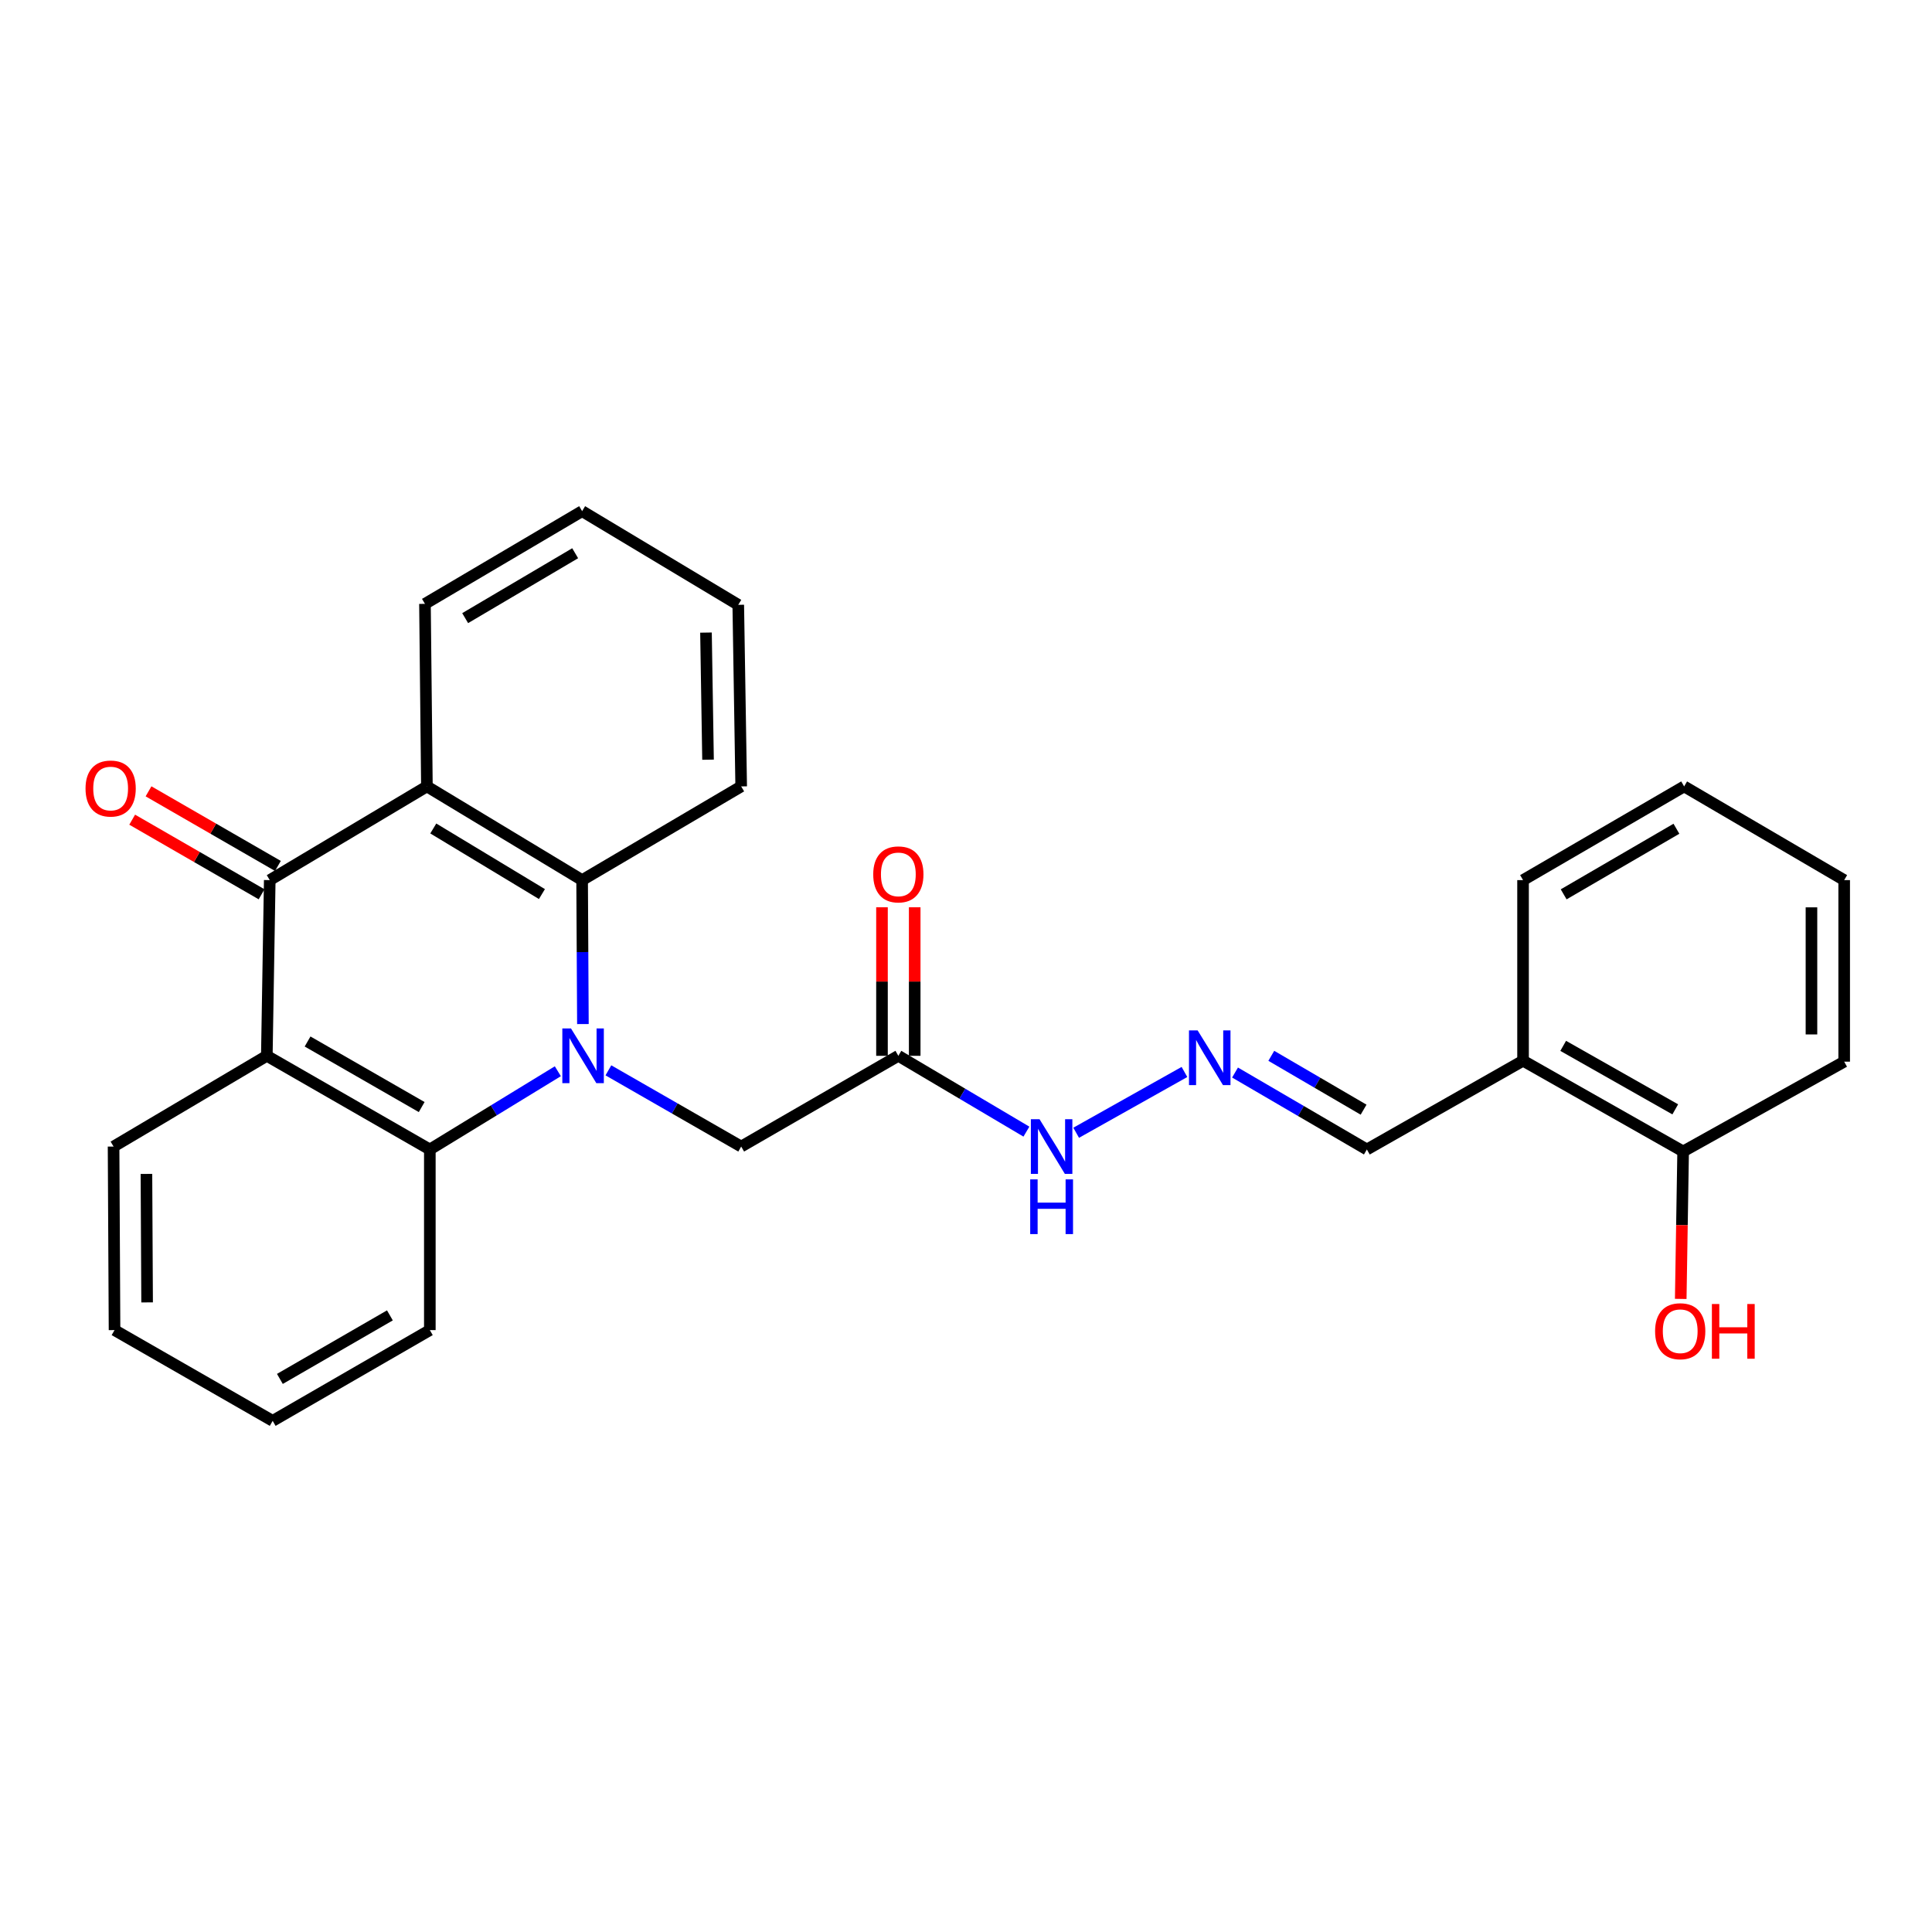 <?xml version='1.0' encoding='iso-8859-1'?>
<svg version='1.1' baseProfile='full'
              xmlns='http://www.w3.org/2000/svg'
                      xmlns:rdkit='http://www.rdkit.org/xml'
                      xmlns:xlink='http://www.w3.org/1999/xlink'
                  xml:space='preserve'
width='1000px' height='1000px' viewBox='0 0 1000 1000'>
<!-- END OF HEADER -->
<rect style='opacity:1.0;fill:#FFFFFF;stroke:none' width='1000' height='1000' x='0' y='0'> </rect>
<path class='bond-3' d='M 301.713,530.053 L 301.509,492.799' style='fill:none;fill-rule:evenodd;stroke:#0000FF;stroke-width:6px;stroke-linecap:butt;stroke-linejoin:miter;stroke-opacity:1' />
<path class='bond-3' d='M 301.509,492.799 L 301.305,455.546' style='fill:none;fill-rule:evenodd;stroke:#000000;stroke-width:6px;stroke-linecap:butt;stroke-linejoin:miter;stroke-opacity:1' />
<path class='bond-4' d='M 288.739,554.471 L 255.61,574.72' style='fill:none;fill-rule:evenodd;stroke:#0000FF;stroke-width:6px;stroke-linecap:butt;stroke-linejoin:miter;stroke-opacity:1' />
<path class='bond-4' d='M 255.61,574.72 L 222.481,594.968' style='fill:none;fill-rule:evenodd;stroke:#000000;stroke-width:6px;stroke-linecap:butt;stroke-linejoin:miter;stroke-opacity:1' />
<path class='bond-5' d='M 314.902,554.004 L 349.27,573.729' style='fill:none;fill-rule:evenodd;stroke:#0000FF;stroke-width:6px;stroke-linecap:butt;stroke-linejoin:miter;stroke-opacity:1' />
<path class='bond-5' d='M 349.27,573.729 L 383.637,593.453' style='fill:none;fill-rule:evenodd;stroke:#000000;stroke-width:6px;stroke-linecap:butt;stroke-linejoin:miter;stroke-opacity:1' />
<path class='bond-0' d='M 139.622,455.546 L 138.107,546.487' style='fill:none;fill-rule:evenodd;stroke:#000000;stroke-width:6px;stroke-linecap:butt;stroke-linejoin:miter;stroke-opacity:1' />
<path class='bond-9' d='M 143.852,448.21 L 110.364,428.901' style='fill:none;fill-rule:evenodd;stroke:#000000;stroke-width:6px;stroke-linecap:butt;stroke-linejoin:miter;stroke-opacity:1' />
<path class='bond-9' d='M 110.364,428.901 L 76.877,409.592' style='fill:none;fill-rule:evenodd;stroke:#FF0000;stroke-width:6px;stroke-linecap:butt;stroke-linejoin:miter;stroke-opacity:1' />
<path class='bond-9' d='M 135.392,462.881 L 101.905,443.572' style='fill:none;fill-rule:evenodd;stroke:#000000;stroke-width:6px;stroke-linecap:butt;stroke-linejoin:miter;stroke-opacity:1' />
<path class='bond-9' d='M 101.905,443.572 L 68.418,424.263' style='fill:none;fill-rule:evenodd;stroke:#FF0000;stroke-width:6px;stroke-linecap:butt;stroke-linejoin:miter;stroke-opacity:1' />
<path class='bond-27' d='M 139.622,455.546 L 220.967,407.045' style='fill:none;fill-rule:evenodd;stroke:#000000;stroke-width:6px;stroke-linecap:butt;stroke-linejoin:miter;stroke-opacity:1' />
<path class='bond-1' d='M 138.107,546.487 L 222.481,594.968' style='fill:none;fill-rule:evenodd;stroke:#000000;stroke-width:6px;stroke-linecap:butt;stroke-linejoin:miter;stroke-opacity:1' />
<path class='bond-1' d='M 159.201,539.075 L 218.263,573.012' style='fill:none;fill-rule:evenodd;stroke:#000000;stroke-width:6px;stroke-linecap:butt;stroke-linejoin:miter;stroke-opacity:1' />
<path class='bond-15' d='M 138.107,546.487 L 58.785,593.453' style='fill:none;fill-rule:evenodd;stroke:#000000;stroke-width:6px;stroke-linecap:butt;stroke-linejoin:miter;stroke-opacity:1' />
<path class='bond-2' d='M 220.967,407.045 L 301.305,455.546' style='fill:none;fill-rule:evenodd;stroke:#000000;stroke-width:6px;stroke-linecap:butt;stroke-linejoin:miter;stroke-opacity:1' />
<path class='bond-2' d='M 224.265,428.818 L 280.502,462.768' style='fill:none;fill-rule:evenodd;stroke:#000000;stroke-width:6px;stroke-linecap:butt;stroke-linejoin:miter;stroke-opacity:1' />
<path class='bond-14' d='M 220.967,407.045 L 219.96,312.557' style='fill:none;fill-rule:evenodd;stroke:#000000;stroke-width:6px;stroke-linecap:butt;stroke-linejoin:miter;stroke-opacity:1' />
<path class='bond-17' d='M 301.305,455.546 L 383.637,407.045' style='fill:none;fill-rule:evenodd;stroke:#000000;stroke-width:6px;stroke-linecap:butt;stroke-linejoin:miter;stroke-opacity:1' />
<path class='bond-18' d='M 222.481,594.968 L 222.481,688.459' style='fill:none;fill-rule:evenodd;stroke:#000000;stroke-width:6px;stroke-linecap:butt;stroke-linejoin:miter;stroke-opacity:1' />
<path class='bond-6' d='M 383.637,593.453 L 464.982,546.487' style='fill:none;fill-rule:evenodd;stroke:#000000;stroke-width:6px;stroke-linecap:butt;stroke-linejoin:miter;stroke-opacity:1' />
<path class='bond-10' d='M 464.982,546.487 L 498.125,566.108' style='fill:none;fill-rule:evenodd;stroke:#000000;stroke-width:6px;stroke-linecap:butt;stroke-linejoin:miter;stroke-opacity:1' />
<path class='bond-10' d='M 498.125,566.108 L 531.268,585.73' style='fill:none;fill-rule:evenodd;stroke:#0000FF;stroke-width:6px;stroke-linecap:butt;stroke-linejoin:miter;stroke-opacity:1' />
<path class='bond-11' d='M 473.449,546.487 L 473.449,508.047' style='fill:none;fill-rule:evenodd;stroke:#000000;stroke-width:6px;stroke-linecap:butt;stroke-linejoin:miter;stroke-opacity:1' />
<path class='bond-11' d='M 473.449,508.047 L 473.449,469.607' style='fill:none;fill-rule:evenodd;stroke:#FF0000;stroke-width:6px;stroke-linecap:butt;stroke-linejoin:miter;stroke-opacity:1' />
<path class='bond-11' d='M 456.514,546.487 L 456.514,508.047' style='fill:none;fill-rule:evenodd;stroke:#000000;stroke-width:6px;stroke-linecap:butt;stroke-linejoin:miter;stroke-opacity:1' />
<path class='bond-11' d='M 456.514,508.047 L 456.514,469.607' style='fill:none;fill-rule:evenodd;stroke:#FF0000;stroke-width:6px;stroke-linecap:butt;stroke-linejoin:miter;stroke-opacity:1' />
<path class='bond-7' d='M 613.07,554.85 L 557.024,586.316' style='fill:none;fill-rule:evenodd;stroke:#0000FF;stroke-width:6px;stroke-linecap:butt;stroke-linejoin:miter;stroke-opacity:1' />
<path class='bond-13' d='M 639.251,555.144 L 673.371,575.056' style='fill:none;fill-rule:evenodd;stroke:#0000FF;stroke-width:6px;stroke-linecap:butt;stroke-linejoin:miter;stroke-opacity:1' />
<path class='bond-13' d='M 673.371,575.056 L 707.491,594.968' style='fill:none;fill-rule:evenodd;stroke:#000000;stroke-width:6px;stroke-linecap:butt;stroke-linejoin:miter;stroke-opacity:1' />
<path class='bond-13' d='M 658.022,546.491 L 681.907,560.43' style='fill:none;fill-rule:evenodd;stroke:#0000FF;stroke-width:6px;stroke-linecap:butt;stroke-linejoin:miter;stroke-opacity:1' />
<path class='bond-13' d='M 681.907,560.43 L 705.791,574.368' style='fill:none;fill-rule:evenodd;stroke:#000000;stroke-width:6px;stroke-linecap:butt;stroke-linejoin:miter;stroke-opacity:1' />
<path class='bond-8' d='M 788.328,549.018 L 707.491,594.968' style='fill:none;fill-rule:evenodd;stroke:#000000;stroke-width:6px;stroke-linecap:butt;stroke-linejoin:miter;stroke-opacity:1' />
<path class='bond-12' d='M 788.328,549.018 L 871.187,595.984' style='fill:none;fill-rule:evenodd;stroke:#000000;stroke-width:6px;stroke-linecap:butt;stroke-linejoin:miter;stroke-opacity:1' />
<path class='bond-12' d='M 809.108,541.33 L 867.109,574.206' style='fill:none;fill-rule:evenodd;stroke:#000000;stroke-width:6px;stroke-linecap:butt;stroke-linejoin:miter;stroke-opacity:1' />
<path class='bond-19' d='M 788.328,549.018 L 788.328,455.546' style='fill:none;fill-rule:evenodd;stroke:#000000;stroke-width:6px;stroke-linecap:butt;stroke-linejoin:miter;stroke-opacity:1' />
<path class='bond-16' d='M 871.187,595.984 L 870.566,634.148' style='fill:none;fill-rule:evenodd;stroke:#000000;stroke-width:6px;stroke-linecap:butt;stroke-linejoin:miter;stroke-opacity:1' />
<path class='bond-16' d='M 870.566,634.148 L 869.944,672.313' style='fill:none;fill-rule:evenodd;stroke:#FF0000;stroke-width:6px;stroke-linecap:butt;stroke-linejoin:miter;stroke-opacity:1' />
<path class='bond-20' d='M 871.187,595.984 L 954.545,549.516' style='fill:none;fill-rule:evenodd;stroke:#000000;stroke-width:6px;stroke-linecap:butt;stroke-linejoin:miter;stroke-opacity:1' />
<path class='bond-29' d='M 219.96,312.557 L 301.305,264.565' style='fill:none;fill-rule:evenodd;stroke:#000000;stroke-width:6px;stroke-linecap:butt;stroke-linejoin:miter;stroke-opacity:1' />
<path class='bond-29' d='M 240.767,319.944 L 297.708,286.35' style='fill:none;fill-rule:evenodd;stroke:#000000;stroke-width:6px;stroke-linecap:butt;stroke-linejoin:miter;stroke-opacity:1' />
<path class='bond-28' d='M 58.785,593.453 L 59.284,688.459' style='fill:none;fill-rule:evenodd;stroke:#000000;stroke-width:6px;stroke-linecap:butt;stroke-linejoin:miter;stroke-opacity:1' />
<path class='bond-28' d='M 75.795,607.615 L 76.144,674.119' style='fill:none;fill-rule:evenodd;stroke:#000000;stroke-width:6px;stroke-linecap:butt;stroke-linejoin:miter;stroke-opacity:1' />
<path class='bond-24' d='M 383.637,407.045 L 382.122,313.056' style='fill:none;fill-rule:evenodd;stroke:#000000;stroke-width:6px;stroke-linecap:butt;stroke-linejoin:miter;stroke-opacity:1' />
<path class='bond-24' d='M 366.477,393.22 L 365.417,327.427' style='fill:none;fill-rule:evenodd;stroke:#000000;stroke-width:6px;stroke-linecap:butt;stroke-linejoin:miter;stroke-opacity:1' />
<path class='bond-23' d='M 222.481,688.459 L 141.137,735.435' style='fill:none;fill-rule:evenodd;stroke:#000000;stroke-width:6px;stroke-linecap:butt;stroke-linejoin:miter;stroke-opacity:1' />
<path class='bond-23' d='M 201.811,680.84 L 144.869,713.723' style='fill:none;fill-rule:evenodd;stroke:#000000;stroke-width:6px;stroke-linecap:butt;stroke-linejoin:miter;stroke-opacity:1' />
<path class='bond-25' d='M 788.328,455.546 L 871.705,407.045' style='fill:none;fill-rule:evenodd;stroke:#000000;stroke-width:6px;stroke-linecap:butt;stroke-linejoin:miter;stroke-opacity:1' />
<path class='bond-25' d='M 809.35,462.909 L 867.714,428.959' style='fill:none;fill-rule:evenodd;stroke:#000000;stroke-width:6px;stroke-linecap:butt;stroke-linejoin:miter;stroke-opacity:1' />
<path class='bond-30' d='M 954.545,549.516 L 954.545,455.546' style='fill:none;fill-rule:evenodd;stroke:#000000;stroke-width:6px;stroke-linecap:butt;stroke-linejoin:miter;stroke-opacity:1' />
<path class='bond-30' d='M 937.61,535.421 L 937.61,469.641' style='fill:none;fill-rule:evenodd;stroke:#000000;stroke-width:6px;stroke-linecap:butt;stroke-linejoin:miter;stroke-opacity:1' />
<path class='bond-21' d='M 59.284,688.459 L 141.137,735.435' style='fill:none;fill-rule:evenodd;stroke:#000000;stroke-width:6px;stroke-linecap:butt;stroke-linejoin:miter;stroke-opacity:1' />
<path class='bond-22' d='M 301.305,264.565 L 382.122,313.056' style='fill:none;fill-rule:evenodd;stroke:#000000;stroke-width:6px;stroke-linecap:butt;stroke-linejoin:miter;stroke-opacity:1' />
<path class='bond-26' d='M 871.705,407.045 L 954.545,455.546' style='fill:none;fill-rule:evenodd;stroke:#000000;stroke-width:6px;stroke-linecap:butt;stroke-linejoin:miter;stroke-opacity:1' />
<path  class='atom-0' d='M 295.543 532.327
L 304.823 547.327
Q 305.743 548.807, 307.223 551.487
Q 308.703 554.167, 308.783 554.327
L 308.783 532.327
L 312.543 532.327
L 312.543 560.647
L 308.663 560.647
L 298.703 544.247
Q 297.543 542.327, 296.303 540.127
Q 295.103 537.927, 294.743 537.247
L 294.743 560.647
L 291.063 560.647
L 291.063 532.327
L 295.543 532.327
' fill='#0000FF'/>
<path  class='atom-8' d='M 619.896 533.343
L 629.176 548.343
Q 630.096 549.823, 631.576 552.503
Q 633.056 555.183, 633.136 555.343
L 633.136 533.343
L 636.896 533.343
L 636.896 561.663
L 633.016 561.663
L 623.056 545.263
Q 621.896 543.343, 620.656 541.143
Q 619.456 538.943, 619.096 538.263
L 619.096 561.663
L 615.416 561.663
L 615.416 533.343
L 619.896 533.343
' fill='#0000FF'/>
<path  class='atom-10' d='M 44.271 408.142
Q 44.271 401.342, 47.631 397.542
Q 50.991 393.742, 57.271 393.742
Q 63.551 393.742, 66.911 397.542
Q 70.271 401.342, 70.271 408.142
Q 70.271 415.022, 66.871 418.942
Q 63.471 422.822, 57.271 422.822
Q 51.031 422.822, 47.631 418.942
Q 44.271 415.062, 44.271 408.142
M 57.271 419.622
Q 61.591 419.622, 63.911 416.742
Q 66.271 413.822, 66.271 408.142
Q 66.271 402.582, 63.911 399.782
Q 61.591 396.942, 57.271 396.942
Q 52.951 396.942, 50.591 399.742
Q 48.271 402.542, 48.271 408.142
Q 48.271 413.862, 50.591 416.742
Q 52.951 419.622, 57.271 419.622
' fill='#FF0000'/>
<path  class='atom-11' d='M 538.053 579.293
L 547.333 594.293
Q 548.253 595.773, 549.733 598.453
Q 551.213 601.133, 551.293 601.293
L 551.293 579.293
L 555.053 579.293
L 555.053 607.613
L 551.173 607.613
L 541.213 591.213
Q 540.053 589.293, 538.813 587.093
Q 537.613 584.893, 537.253 584.213
L 537.253 607.613
L 533.573 607.613
L 533.573 579.293
L 538.053 579.293
' fill='#0000FF'/>
<path  class='atom-11' d='M 533.233 610.445
L 537.073 610.445
L 537.073 622.485
L 551.553 622.485
L 551.553 610.445
L 555.393 610.445
L 555.393 638.765
L 551.553 638.765
L 551.553 625.685
L 537.073 625.685
L 537.073 638.765
L 533.233 638.765
L 533.233 610.445
' fill='#0000FF'/>
<path  class='atom-12' d='M 451.982 452.577
Q 451.982 445.777, 455.342 441.977
Q 458.702 438.177, 464.982 438.177
Q 471.262 438.177, 474.622 441.977
Q 477.982 445.777, 477.982 452.577
Q 477.982 459.457, 474.582 463.377
Q 471.182 467.257, 464.982 467.257
Q 458.742 467.257, 455.342 463.377
Q 451.982 459.497, 451.982 452.577
M 464.982 464.057
Q 469.302 464.057, 471.622 461.177
Q 473.982 458.257, 473.982 452.577
Q 473.982 447.017, 471.622 444.217
Q 469.302 441.377, 464.982 441.377
Q 460.662 441.377, 458.302 444.177
Q 455.982 446.977, 455.982 452.577
Q 455.982 458.297, 458.302 461.177
Q 460.662 464.057, 464.982 464.057
' fill='#FF0000'/>
<path  class='atom-17' d='M 856.673 689.037
Q 856.673 682.237, 860.033 678.437
Q 863.393 674.637, 869.673 674.637
Q 875.953 674.637, 879.313 678.437
Q 882.673 682.237, 882.673 689.037
Q 882.673 695.917, 879.273 699.837
Q 875.873 703.717, 869.673 703.717
Q 863.433 703.717, 860.033 699.837
Q 856.673 695.957, 856.673 689.037
M 869.673 700.517
Q 873.993 700.517, 876.313 697.637
Q 878.673 694.717, 878.673 689.037
Q 878.673 683.477, 876.313 680.677
Q 873.993 677.837, 869.673 677.837
Q 865.353 677.837, 862.993 680.637
Q 860.673 683.437, 860.673 689.037
Q 860.673 694.757, 862.993 697.637
Q 865.353 700.517, 869.673 700.517
' fill='#FF0000'/>
<path  class='atom-17' d='M 886.073 674.957
L 889.913 674.957
L 889.913 686.997
L 904.393 686.997
L 904.393 674.957
L 908.233 674.957
L 908.233 703.277
L 904.393 703.277
L 904.393 690.197
L 889.913 690.197
L 889.913 703.277
L 886.073 703.277
L 886.073 674.957
' fill='#FF0000'/>
</svg>
